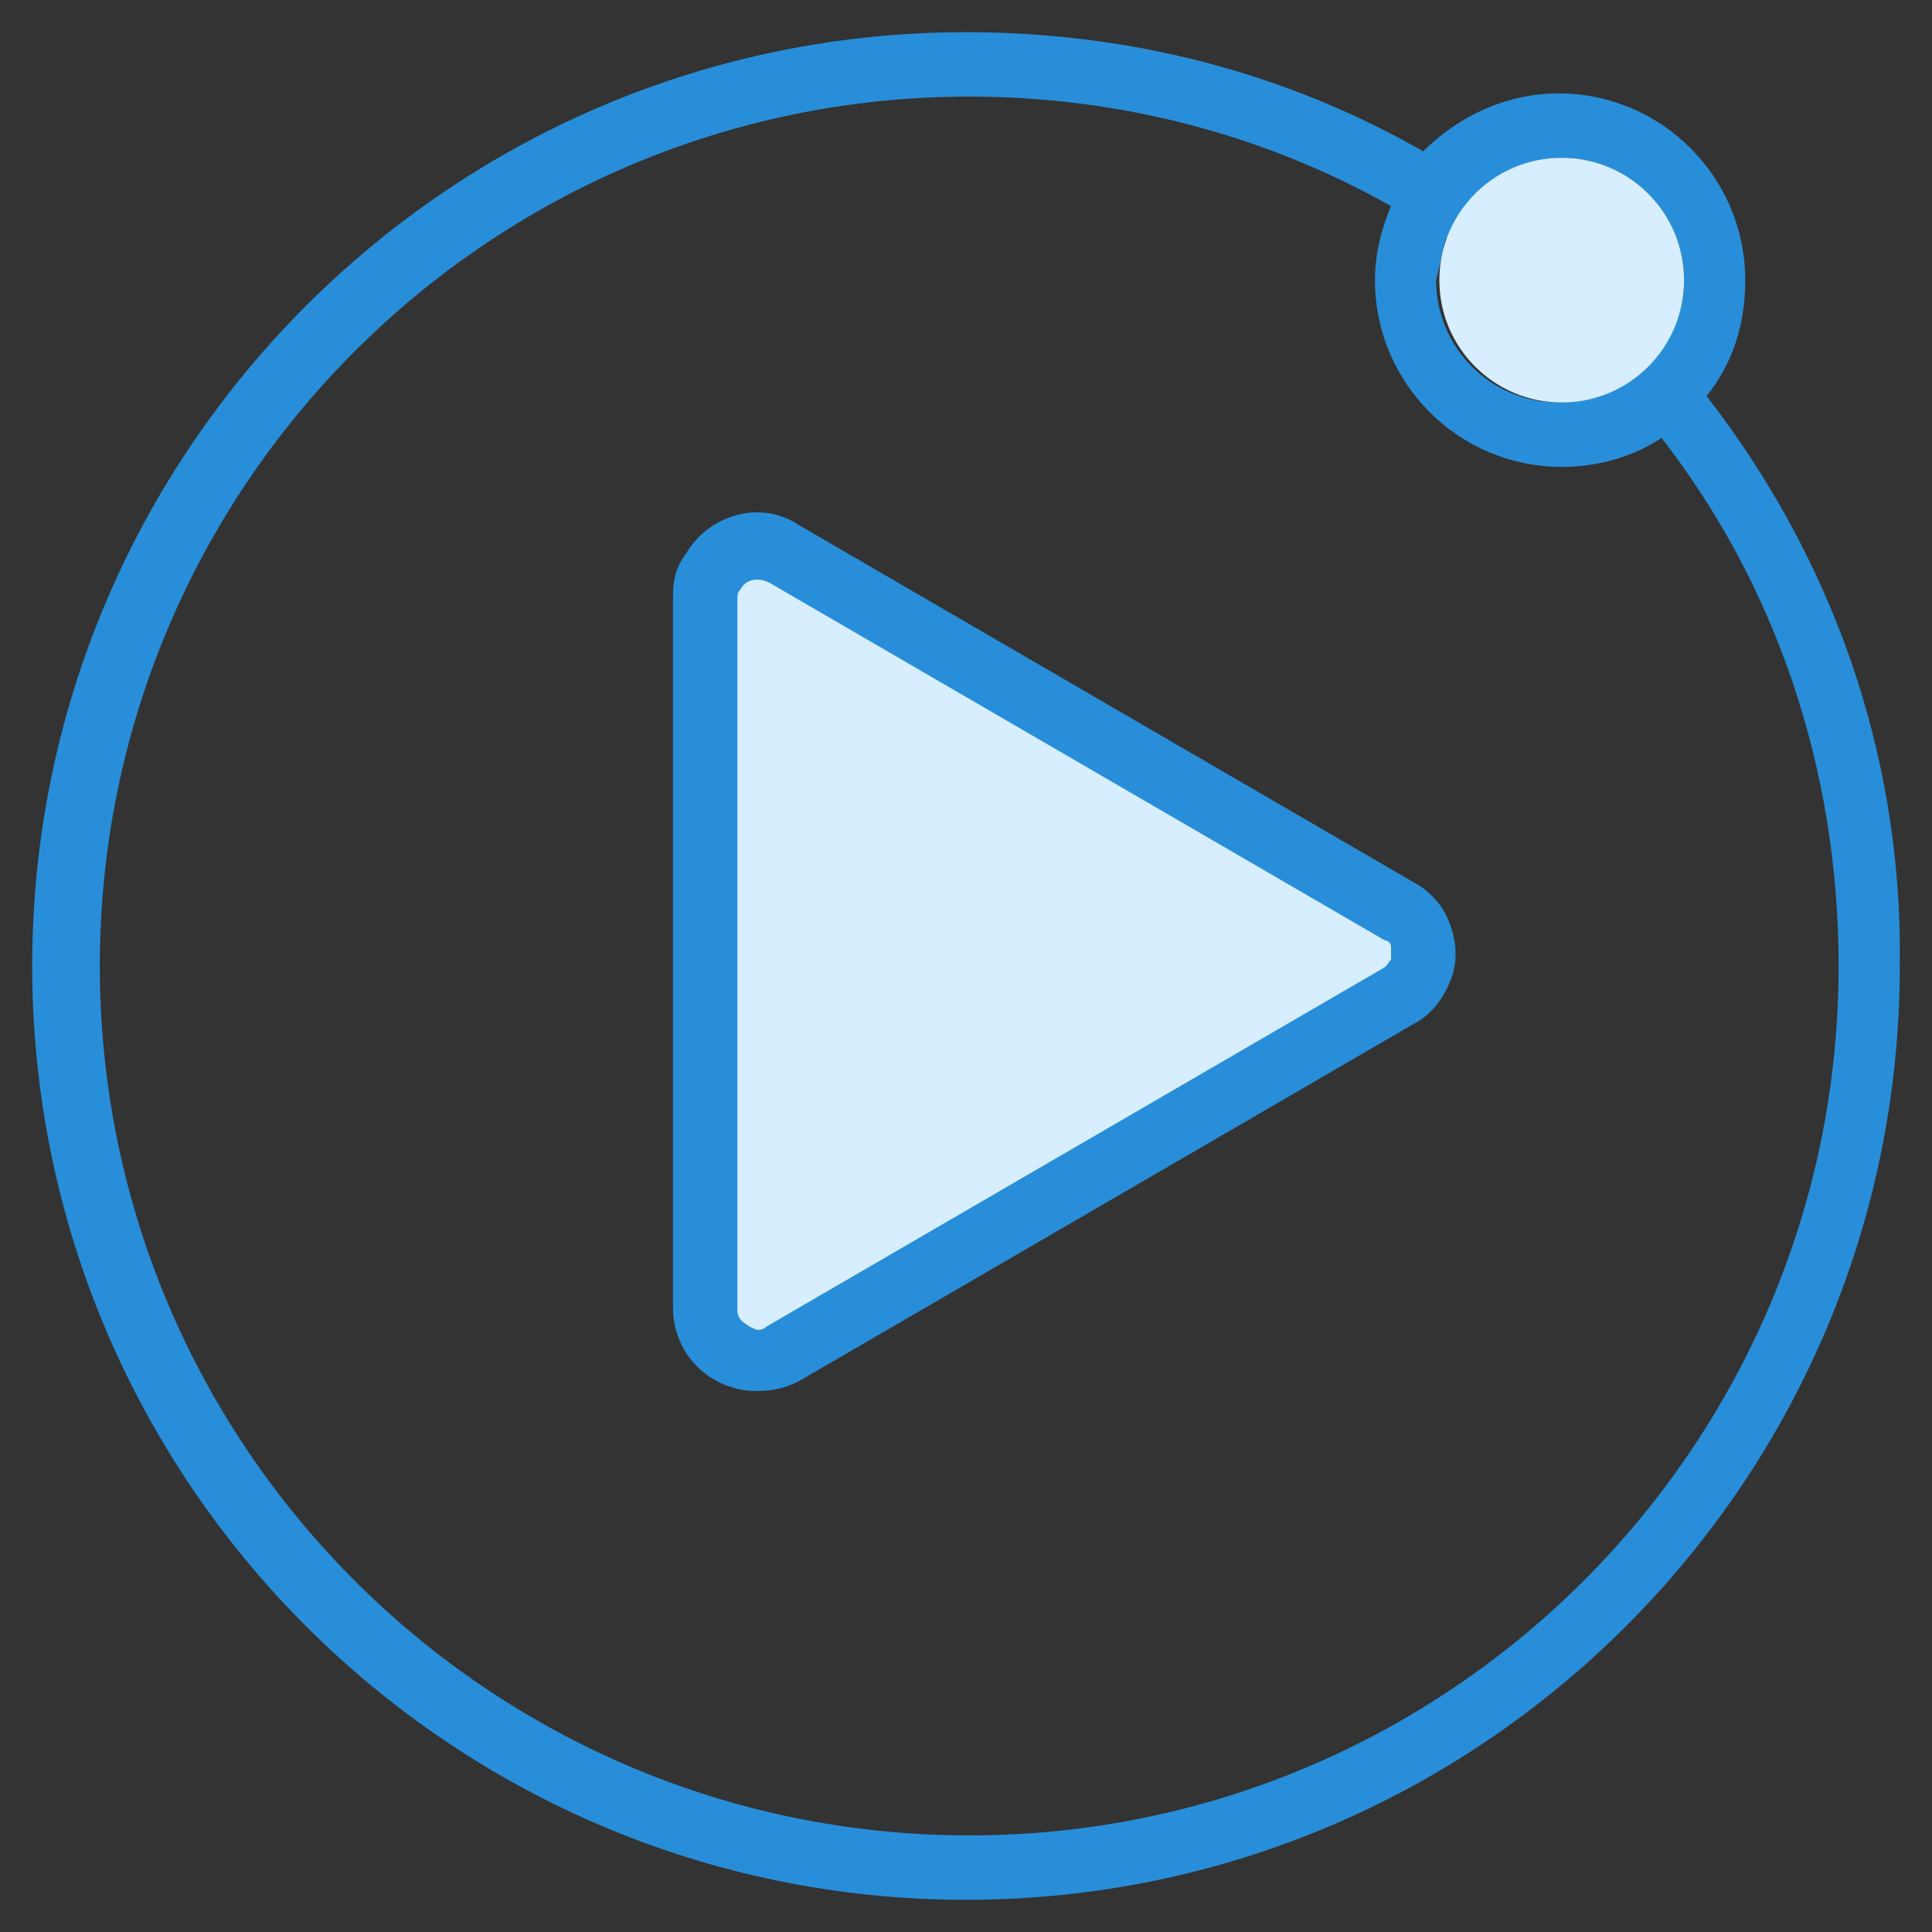 <?xml version="1.0" encoding="utf-8"?>
<!-- Generator: Adobe Illustrator 22.0.1, SVG Export Plug-In . SVG Version: 6.00 Build 0)  -->
<svg version="1.1" id="Layer_1" xmlns="http://www.w3.org/2000/svg" xmlns:xlink="http://www.w3.org/1999/xlink" x="0px" y="0px"
	 viewBox="0 0 60 60" enable-background="new 0 0 60 60" xml:space="preserve">
<rect x="0" y="0" width="60" height="60" fill="#333333" stroke="none"/>
<g>
	<g id="Group_8383" transform="translate(-273 -1131)">
		<path fill="#D6EEFF" d="M315.9,1159.4l-18.1-10.5c-0.7-0.4-1.6-0.2-2.1,0.5c-0.1,0.2-0.2,0.5-0.2,0.7v20.8c0,0.8,0.7,1.5,1.5,1.5
			c0.3,0,0.5-0.1,0.7-0.2l18.1-10.5c0.7-0.4,0.9-1.2,0.6-1.9C316.3,1159.7,316.1,1159.5,315.9,1159.4z"/>
		<path fill="#288ED9" d="M296.5,1174.2c-1.4,0-2.6-1.1-2.6-2.6v-22.1c0-0.5,0.1-0.9,0.4-1.3c0.7-1.2,2.3-1.7,3.5-0.9l19.1,11.1
			c0.4,0.2,0.8,0.6,1,1c0.3,0.6,0.4,1.3,0.2,1.9c-0.2,0.6-0.6,1.2-1.2,1.5l-19.1,11.1C297.4,1174.1,297,1174.2,296.5,1174.2
			L296.5,1174.2z M296.5,1149c-0.2,0-0.4,0.1-0.5,0.3c-0.1,0.1-0.1,0.2-0.1,0.3v22.1c0,0.3,0.3,0.5,0.6,0.6c0.1,0,0.2,0,0.3-0.1
			l19.1-11.1c0.2-0.1,0.2-0.2,0.3-0.3c0-0.1,0-0.2,0-0.4c0-0.1-0.1-0.2-0.2-0.2l0,0l-19.1-11.1C296.7,1149,296.6,1149,296.5,1149z"
			/>
		<path fill="#288ED9" d="M326,1143.3c0.8-1,1.2-2.2,1.2-3.6c0-3.2-2.6-5.8-5.8-5.8c-1.6,0-3.1,0.7-4.2,1.8c-4.2-2.4-9-3.7-14.2-3.7
			c-16,0-29,13-29,29s13,29,29,29s29-13,29-29C332.1,1154.3,329.8,1148.2,326,1143.3z M321.5,1135.9c2.1,0,3.8,1.7,3.8,3.8
			c0,0.7-0.2,1.4-0.6,2c-1.7-1.9-3.6-3.5-5.6-4.9C319.7,1136.3,320.6,1135.9,321.5,1135.9z M317.9,1138.4c2,1.3,3.8,2.9,5.3,4.6
			c-0.5,0.3-1.1,0.5-1.8,0.5c-2.1,0-3.8-1.7-3.8-3.8C317.7,1139.3,317.8,1138.8,317.9,1138.4z M303.1,1188c-14.9,0-27-12.1-27-27
			s12.1-27,27-27c4.7,0,9.2,1.2,13.1,3.4c-0.3,0.7-0.5,1.5-0.5,2.3c0,3.2,2.6,5.8,5.8,5.8c1.1,0,2.2-0.3,3.1-0.9
			c3.5,4.5,5.5,10.2,5.5,16.4C330.1,1175.9,318,1188,303.1,1188z"/>
		<circle fill="#D6EEFF" cx="321.5" cy="1139.7" r="3.8"/>
	</g>
</g>
</svg>
